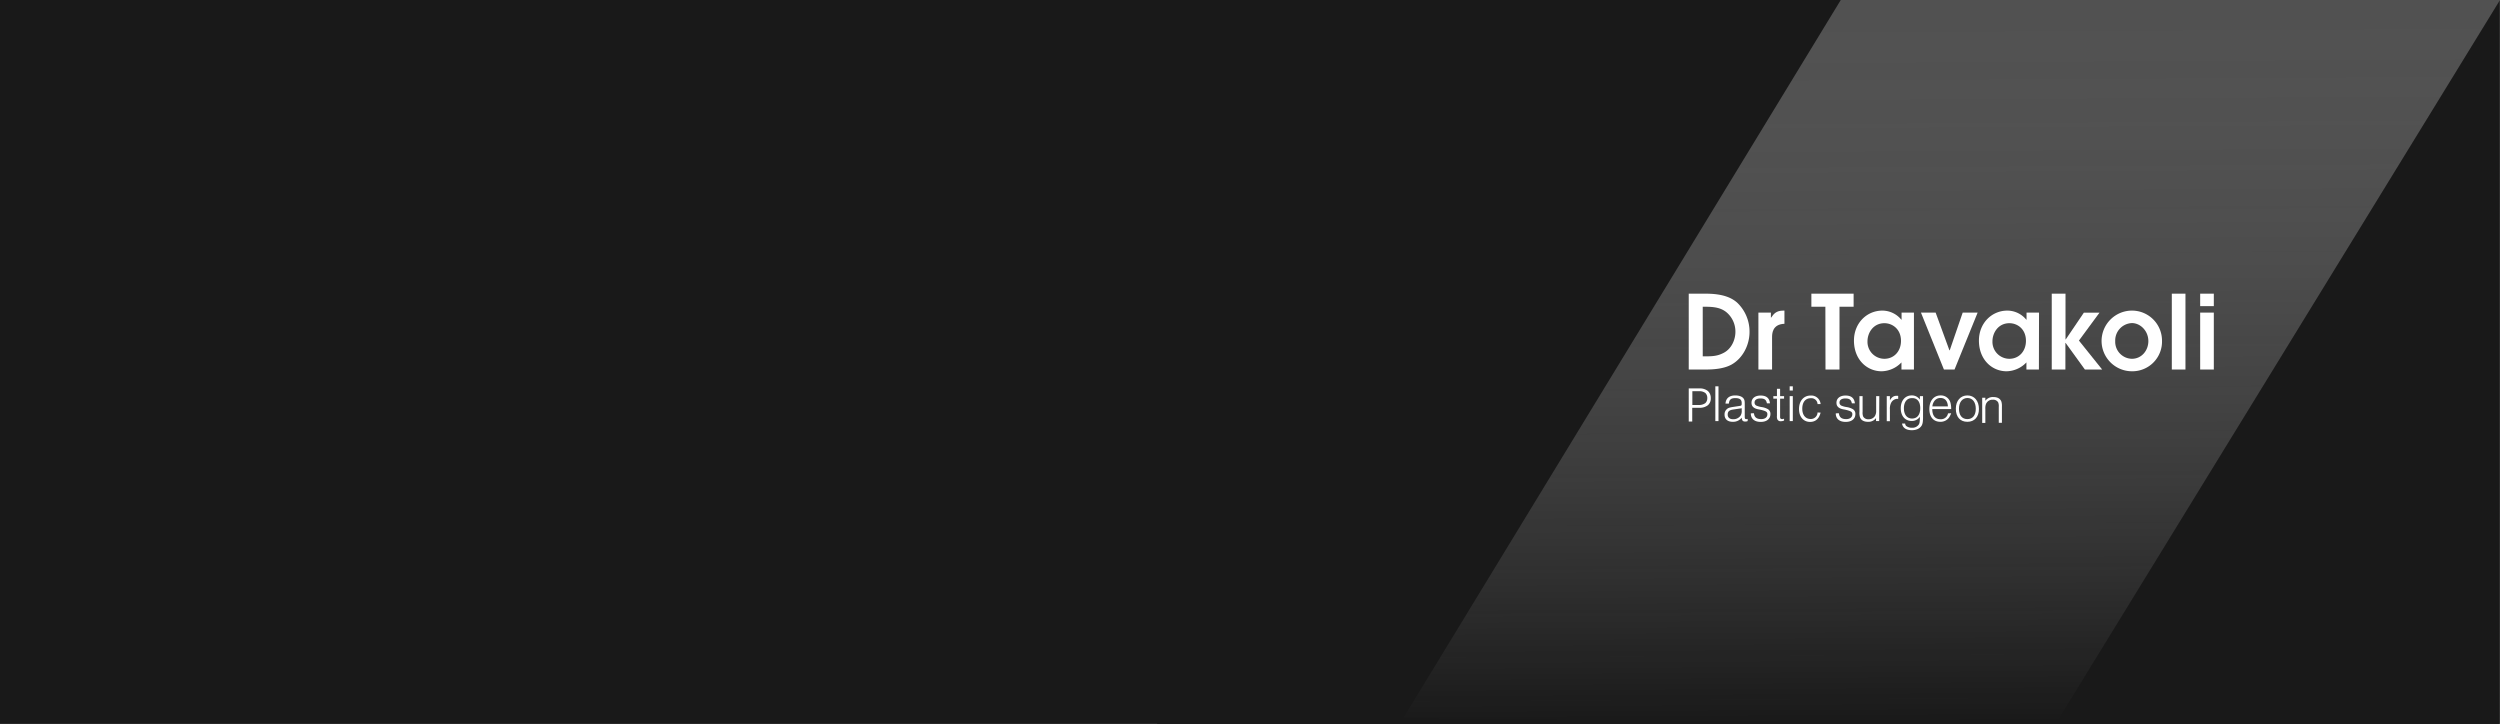 <?xml version="1.0" encoding="UTF-8"?>
<svg xmlns="http://www.w3.org/2000/svg" xmlns:xlink="http://www.w3.org/1999/xlink" width="1920.219" height="556" viewBox="0 0 1920.219 556">
  <rect x="0" y="0" width="1920.219" height="556" fill="#808080" stroke="none"/>
  <defs>
    <linearGradient id="a" x1="0.5" y1="-0.542" x2="0.513" y2="1" gradientUnits="objectBoundingBox">
      <stop offset="0" stop-color="#373737"></stop>
      <stop offset="1" stop-color="#d8d8d8" stop-opacity="0"></stop>
    </linearGradient>
  </defs>
  <g transform="translate(8088 8219)">
    <rect width="1920" height="556" transform="translate(-8088 -8219)" fill="#191919"></rect>
    <g transform="translate(-6279.476 -7291.274)">
      <rect width="1030.943" height="556" transform="translate(-919.743 -927.726)" fill="#191919"></rect>
      <path d="M241.6,0H747.953L406.609,556l-501.093-4.365Z" transform="translate(-636.259 -927.726)" fill="url(#a)"></path>
      <g transform="translate(-511.426 -1205.985)">
        <g transform="translate(0 503.828)">
          <path d="M0,503.828H13.176c14.34,0,20.524,3.854,23.93,6.812a30.7,30.7,0,0,1,9.59,22.5c0,10.485-5.466,20.524-13.892,25.185-5.377,2.958-12.817,3.763-19.358,3.763H0Zm10.755,48.134h2.24c5.825,0,9.589-.359,14.161-2.867,5.736-3.137,8.694-9.859,8.694-16.045a19.369,19.369,0,0,0-6.184-14.34c-4.481-4.13-10.127-4.839-16.939-4.839H10.755Z" transform="translate(0 -503.828)" fill="#fff"></path>
          <path d="M127.815,536.4h9.6v3.854h.18c1.971-2.867,3.943-5.377,9.322-5.377h.9V545c-9.5.359-9.5,7.887-9.5,10.485V580.13H127.824Z" transform="translate(-74.309 -521.876)" fill="#fff"></path>
          <path d="M235.769,513.866H225.015V503.828H257.46v10.038H246.615v48.218H235.86Z" transform="translate(-130.819 -503.828)" fill="#fff"></path>
          <path d="M349.225,580.132h-9.589v-5.466a21.566,21.566,0,0,1-15.236,6.812c-11.293,0-21.241-8.963-21.241-23.571,0-13.354,9.77-23.034,21.868-23.034a18.919,18.919,0,0,1,14.52,6.99h.18V536.4h9.5v43.737ZM326.55,544.548c-8.6,0-13,7.439-13,13.892a13,13,0,0,0,13,13.446c7.26,0,12.728-5.647,12.728-13.8,0-8.961-6.543-13.533-12.728-13.533Z" transform="translate(-176.25 -521.876)" fill="#fff"></path>
          <path d="M426.055,538.511h11.279l10.575,28.949h.268l9.949-28.949H469.6l-17.746,43.737H443.7Z" transform="translate(-247.696 -523.992)" fill="#fff"></path>
          <path d="M578.521,580.132h-9.59v-5.466a21.566,21.566,0,0,1-15.236,6.812c-11.293,0-21.241-8.963-21.241-23.571,0-13.354,9.77-23.034,21.868-23.034a18.917,18.917,0,0,1,14.52,6.99h.18V536.4h9.59l-.091,43.737Zm-22.675-35.584c-8.6,0-13,7.439-13,13.892a13,13,0,0,0,12.991,13.446c7.26,0,12.728-5.647,12.728-13.8,0-8.961-6.448-13.533-12.728-13.533Z" transform="translate(-309.559 -521.876)" fill="#fff"></path>
          <path d="M666.14,503.828h10.485v35.133h.18L690.7,518.437h12.01l-15.774,21.42,17.835,22.227H691.505L676.717,541.65h-.18v20.434H666.053V503.828Z" transform="translate(-387.229 -503.828)" fill="#fff"></path>
          <path d="M757.467,558.264a23.389,23.389,0,0,1,23.306-23.392,23.082,23.082,0,0,1,23.12,23.212,22.783,22.783,0,0,1-23.123,23.392,23.352,23.352,0,0,1-23.3-23.212Zm35.94.091c0-7.976-6.184-13.892-12.637-13.892a13.365,13.365,0,0,0-12.817,13.8,13.066,13.066,0,0,0,12.817,13.622C788.389,571.886,793.407,565.344,793.407,558.354Z" transform="translate(-440.377 -521.876)" fill="#fff"></path>
          <path d="M886.353,503.828h10.484v58.256H886.353Z" transform="translate(-515.309 -503.828)" fill="#fff"></path>
          <path d="M938.379,503.828h10.485v9.59H938.379Zm0,14.52h10.485v43.737H938.379Z" transform="translate(-545.555 -503.828)" fill="#fff"></path>
        </g>
        <g transform="translate(0 574.99)">
          <path d="M48.814,673.82h2.419v26.709H48.814Z" transform="translate(-28.38 -673.82)" fill="#fff"></path>
          <path d="M83.473,710.236a5.242,5.242,0,0,1-1.793.359c-1.882,0-2.6-.716-2.778-2.958a8.316,8.316,0,0,1-6.99,3.137c-3.854,0-6.184-2.065-6.184-5.466a5.35,5.35,0,0,1,1.43-3.943c1.075-1.164,2.151-1.523,4.84-1.971l4.75-.716c2.065-.27,2.151-.359,2.151-2.33,0-2.6-1.523-3.763-4.925-3.763-3.315,0-4.661,1.164-4.925,4.213H66.444c.268-4.033,2.869-6.273,7.528-6.273,3.048,0,5.377.9,6.453,2.508.627.985.807,1.7.807,4.213v9.59c0,1.43.268,1.883,1.164,1.883a2.886,2.886,0,0,0,1.075-.18v1.7Zm-11.2-8.872c-2.958.448-4.13,1.523-4.13,3.854,0,2.24,1.523,3.585,4.13,3.585a6.821,6.821,0,0,0,5.646-2.6,6.612,6.612,0,0,0,.985-4.3v-1.523Z" transform="translate(-38.213 -683.529)" fill="#fff"></path>
          <path d="M116.318,704.357c.268,3.047,2.065,4.481,5.56,4.481,2.958,0,4.75-1.43,4.75-3.763,0-1.255-.539-1.882-2.065-2.508a28.272,28.272,0,0,0-5.018-1.255c-3.495-.716-5.109-2.33-5.109-5.02,0-3.406,2.688-5.56,6.99-5.56,4.392,0,6.812,1.971,7.171,6h-2.33c-.539-2.778-1.882-3.763-5.018-3.763-2.778,0-4.481,1.164-4.481,3.137a2.553,2.553,0,0,0,1.523,2.421,16.852,16.852,0,0,0,4.03,1.075,13.58,13.58,0,0,1,4.572,1.523,4.07,4.07,0,0,1,2.065,3.854c0,3.674-2.869,6-7.439,6-4.84,0-7.625-2.419-7.625-6.542a21.79,21.79,0,0,1,2.426-.09Z" transform="translate(-66.218 -683.654)" fill="#fff"></path>
          <path d="M163.464,702.7a5.615,5.615,0,0,1-2.419.539,2.664,2.664,0,0,1-2.869-1.792,6.857,6.857,0,0,1-.179-2.6V685.937h-2.777v-1.971H158V678.32h2.419v5.646h3.047v1.971h-3.048V699.47c0,.985,0,1.164.18,1.523a1.747,1.747,0,0,0,1.344.627,4.028,4.028,0,0,0,1.523-.359v1.43Z" transform="translate(-90.242 -676.434)" fill="#fff"></path>
          <path d="M185.192,673.82h2.418v3.23h-2.419Zm0,7.528h2.418v19.18h-2.419Z" transform="translate(-107.667 -673.82)" fill="#fff"></path>
          <path d="M218.905,703.818c-1.075,4.661-3.854,7.169-8.065,7.169-5.109,0-8.515-3.943-8.515-9.859,0-6.275,3.585-10.4,8.963-10.4a7.177,7.177,0,0,1,7.625,6.542H216.57a4.732,4.732,0,0,0-5.2-4.481c-4.13,0-6.542,3.047-6.542,8.067,0,4.839,2.508,7.886,6.364,7.886a5.142,5.142,0,0,0,5.377-5.018A20.224,20.224,0,0,0,218.905,703.818Z" transform="translate(-117.624 -683.653)" fill="#fff"></path>
          <path d="M272.179,704.357c.268,3.047,2.065,4.481,5.56,4.481,2.958,0,4.75-1.43,4.75-3.763,0-1.255-.539-1.882-2.065-2.508a28.272,28.272,0,0,0-5.018-1.255c-3.495-.716-5.109-2.33-5.109-5.02,0-3.406,2.688-5.56,6.99-5.56,4.392,0,6.721,1.971,7.171,6H282.13c-.539-2.778-1.882-3.763-5.018-3.763-2.778,0-4.481,1.164-4.481,3.137a2.554,2.554,0,0,0,1.523,2.421,16.853,16.853,0,0,0,4.033,1.075,13.57,13.57,0,0,1,4.57,1.523,4.07,4.07,0,0,1,2.065,3.854c0,3.674-2.869,6-7.439,6-4.84,0-7.625-2.419-7.625-6.542A21.777,21.777,0,0,1,272.179,704.357Z" transform="translate(-156.833 -683.654)" fill="#fff"></path>
          <path d="M328.367,710.984h-2.419v-2.323a7.088,7.088,0,0,1-6.184,2.867c-3.226,0-5.377-1.255-6.184-3.674a11.2,11.2,0,0,1-.359-4.13V691.81h2.429v12.01a8.313,8.313,0,0,0,.448,3.674,4.322,4.322,0,0,0,4.13,2.065,5.546,5.546,0,0,0,4.661-2.151,7.1,7.1,0,0,0,1.164-4.392v-11.2h2.419l-.091,19.179Z" transform="translate(-182.101 -684.276)" fill="#fff"></path>
          <path d="M363.317,691.43h2.419v3.226c1.523-2.6,2.958-3.495,5.377-3.495a4.006,4.006,0,0,1,.985.091v2.33a6.954,6.954,0,0,1-.807-.091,5.641,5.641,0,0,0-4.84,3.585,9.864,9.864,0,0,0-.716,4.572V710.7h-2.419V691.435Z" transform="translate(-211.226 -683.902)" fill="#fff"></path>
          <path d="M406.129,707.011c0,3.495-.268,5.2-.985,6.543-1.344,2.33-4.033,3.674-7.625,3.674-4.392,0-6.99-1.792-7.528-5.109h2.419a2.626,2.626,0,0,0,.807,1.883,7.022,7.022,0,0,0,4.481,1.344,5.852,5.852,0,0,0,4.84-2.065c.9-1.075,1.075-2.065,1.164-5.377v-.99a7.341,7.341,0,0,1-6.273,3.226c-5.109,0-8.419-3.854-8.419-9.768s3.406-9.859,8.419-9.859a7.349,7.349,0,0,1,6.273,3.226v-2.688h2.419V707Zm-14.7-6.632c0,4.839,2.33,7.886,6.273,7.886s6.273-2.958,6.273-7.886c0-5.02-2.24-7.8-6.184-7.8-3.943-.089-6.37,2.958-6.37,7.8Z" transform="translate(-226.163 -683.529)" fill="#fff"></path>
          <path d="M458.223,704.233a17.018,17.018,0,0,1-1.7,3.406,8.043,8.043,0,0,1-6.632,3.137c-5.287,0-8.419-3.763-8.419-9.768,0-6.364,3.406-10.485,8.6-10.485a7.544,7.544,0,0,1,7.708,6,17.408,17.408,0,0,1,.448,4.481H443.71c0,5.018,2.24,7.8,6.273,7.8a5.488,5.488,0,0,0,5.825-4.481A21.009,21.009,0,0,1,458.223,704.233Zm-2.51-5.287c-.18-4.13-2.241-6.453-5.647-6.453a5.633,5.633,0,0,0-4.925,2.6,8.091,8.091,0,0,0-1.344,3.854Z" transform="translate(-256.659 -683.529)" fill="#fff"></path>
          <path d="M507.809,700.916c0,6.094-3.406,9.859-8.872,9.859-5.56,0-8.874-3.763-8.874-10.038,0-6.1,3.585-10.218,8.874-10.218S507.809,694.641,507.809,700.916Zm-15.327-.18c0,5.018,2.33,7.976,6.453,7.976,4.032,0,6.453-2.958,6.453-7.886,0-5.2-2.508-8.335-6.453-8.335C495,692.581,492.483,695.716,492.483,700.736Z" transform="translate(-284.913 -683.527)" fill="#fff"></path>
          <path d="M538.449,694.047h2.419v2.33a7.088,7.088,0,0,1,6.184-2.869c3.228,0,5.377,1.255,6.184,3.674a12.115,12.115,0,0,1,.359,3.674v12.458h-2.419V701.037a7.642,7.642,0,0,0-.448-3.406,4.324,4.324,0,0,0-4.13-2.065,5.337,5.337,0,0,0-5.287,3.406,9.886,9.886,0,0,0-.448,3.765V713.4h-2.419V694.047Z" transform="translate(-313.044 -685.272)" fill="#fff"></path>
          <path d="M2.688,692.552v10.575H0V677.673H7.976a9.87,9.87,0,0,1,6.721,1.973,7.148,7.148,0,0,1,2.24,5.466,6.726,6.726,0,0,1-2.24,5.466,10.259,10.259,0,0,1-6.632,1.973Zm10.04-3.589a5.058,5.058,0,0,0,1.523-3.854,5.128,5.128,0,0,0-1.523-3.943A7.366,7.366,0,0,0,7.8,679.823H2.778v10.57H7.8a8.06,8.06,0,0,0,4.931-1.43Z" transform="translate(0 -676.059)" fill="#fff"></path>
        </g>
      </g>
    </g>
  </g>
</svg>
